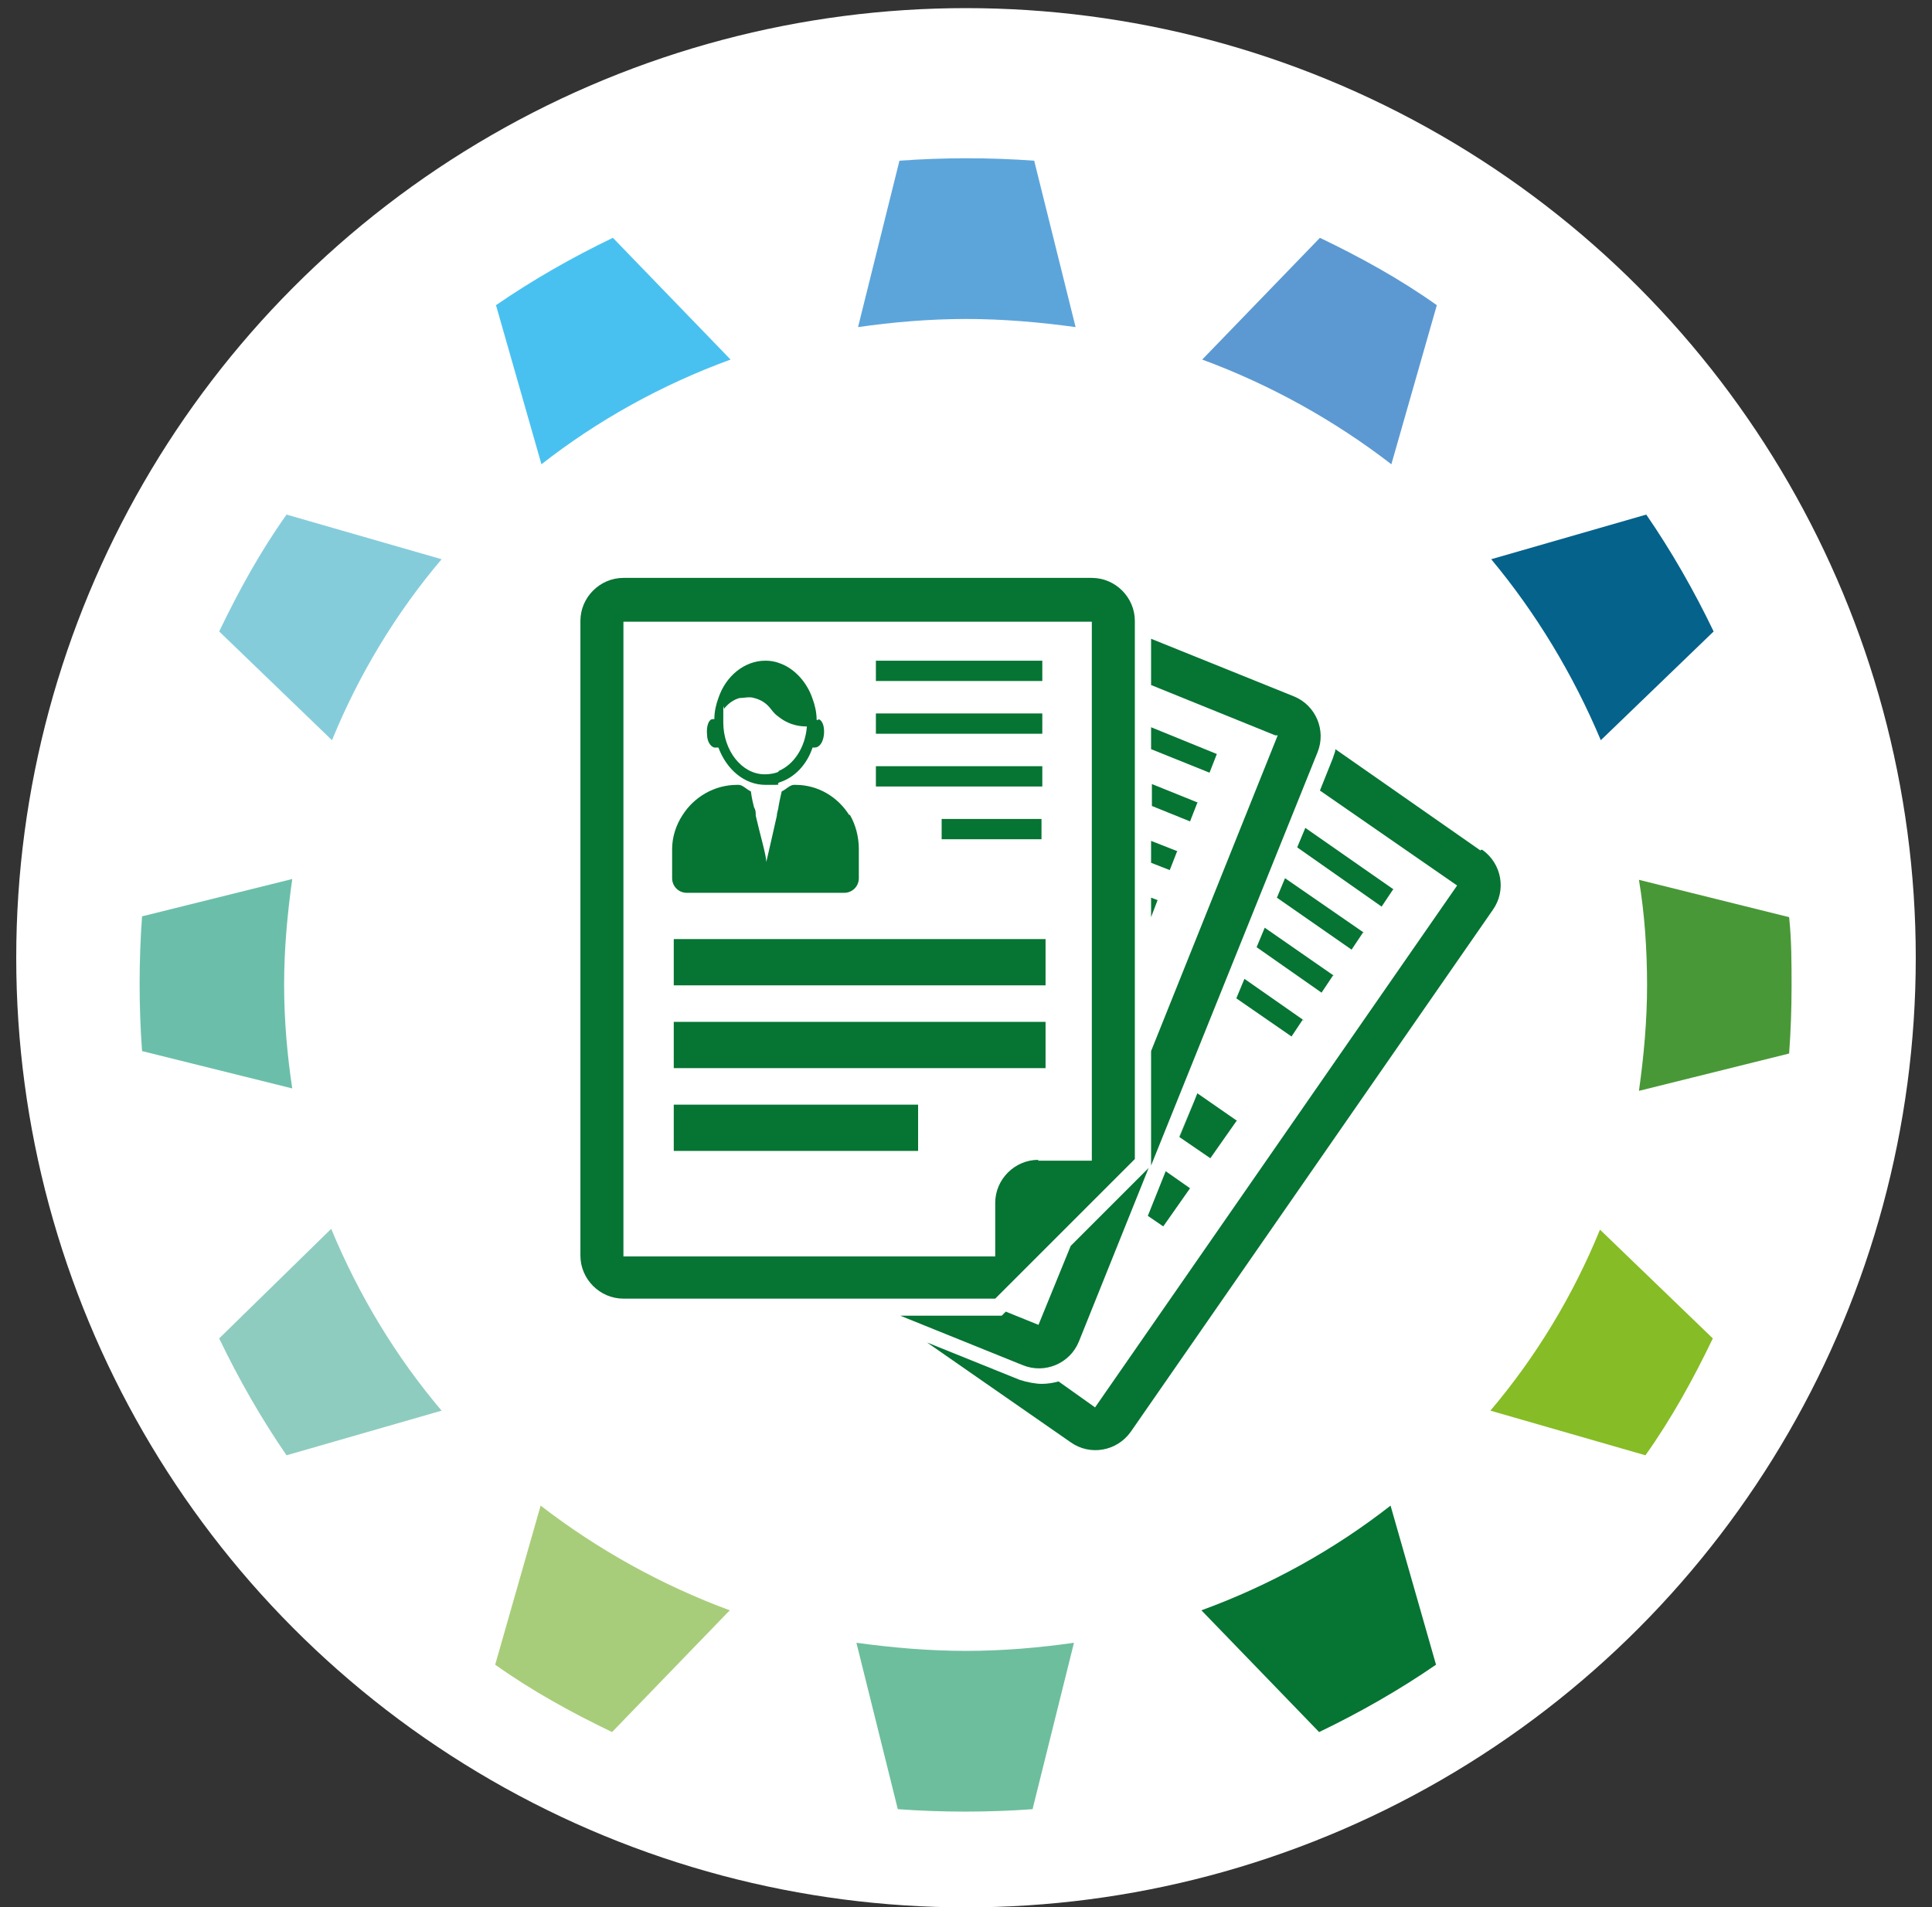 <?xml version="1.0" encoding="UTF-8"?>
<svg id="Calque_1" xmlns="http://www.w3.org/2000/svg" version="1.1" xmlns:xlink="http://www.w3.org/1999/xlink" viewBox="0 0 238 235">
  <rect x="0" y="0" width="238" height="235" fill="#333333" stroke="none"/>
  <!-- Generator: Adobe Illustrator 29.2.1, SVG Export Plug-In . SVG Version: 2.1.0 Build 116)  -->
  <defs>
    <style>
      .st0 {
        fill: #499838;
      }

      .st1 {
        fill: #8eccbf;
      }

      .st2 {
        fill: #067433;
      }

      .st3 {
        fill: #6dbe9d;
      }

      .st4 {
        fill: #5c99d2;
      }

      .st5 {
        fill: #fff;
      }

      .st6 {
        fill: #49c1f0;
      }

      .st7 {
        fill: #a8cd7a;
      }

      .st8 {
        fill: #05628b;
      }

      .st9 {
        fill: #6bbfaa;
      }

      .st10 {
        fill: #5ca5db;
      }

      .st11 {
        fill: #86bc25;
      }

      .st12 {
        fill: #85ccdb;
      }
    </style>
  </defs>
  <circle class="st5" cx="119" cy="118" r="117"/>
  <circle class="st5" cx="117.9" cy="120.7" r="73.6"/>
  <g>
    <path class="st6" d="M90,44.3l-14.5-15c-5,2.4-9.9,5.2-14.4,8.3l5.6,19.6c6.9-5.4,14.8-9.8,23.3-12.9Z"/>
    <path class="st9" d="M35,121.3c0-4.4.4-8.7,1-13l-18.5,4.6c-.2,2.7-.3,5.5-.3,8.3s.1,5.6.3,8.3l18.5,4.6c-.6-4-1-8.3-1-12.8Z"/>
    <path class="st12" d="M54.4,68.9l-19.1-5.5c-3.2,4.5-5.9,9.4-8.3,14.4l13.9,13.4c3.3-8.1,7.9-15.7,13.5-22.3Z"/>
    <path class="st10" d="M119,39.3c4.6,0,9.1.4,13.5,1l-5.1-20.5c-2.7-.2-5.5-.3-8.3-.3s-5.6.1-8.3.3l-5.1,20.5c4.2-.6,8.7-1,13.3-1Z"/>
    <path class="st8" d="M197.2,91.2l13.9-13.4c-2.4-5-5.2-9.9-8.3-14.4l-19.1,5.5c5.5,6.6,10.1,14.2,13.5,22.3h0Z"/>
    <path class="st4" d="M171.4,57.2l5.6-19.6c-4.5-3.2-9.4-5.9-14.4-8.3l-14.5,15c8.4,3.1,16.3,7.5,23.3,12.9h0Z"/>
    <path class="st11" d="M183.6,173.8l19.1,5.5c3.2-4.5,5.9-9.4,8.3-14.4l-13.9-13.4c-3.3,8.1-7.9,15.7-13.5,22.3h0Z"/>
    <path class="st1" d="M40.8,151.4l-13.8,13.5c2.4,5,5.2,9.9,8.3,14.4l19.1-5.5c-5.6-6.6-10.2-14.2-13.6-22.4Z"/>
    <path class="st0" d="M220.4,113l-18.5-4.6c.7,4.2,1,8.6,1,13s-.4,8.7-1,13l18.5-4.6c.2-2.7.3-5.5.3-8.3s0-5.7-.3-8.5h0Z"/>
    <path class="st2" d="M148,198.4l14.5,15c5-2.4,9.9-5.2,14.4-8.3l-5.6-19.6c-6.9,5.4-14.8,9.8-23.3,12.9h0Z"/>
    <path class="st3" d="M119,203.4c-4.6,0-9.1-.4-13.5-1l5.1,20.5c2.7.2,5.5.3,8.3.3s5.6-.1,8.3-.3l5.1-20.5c-4.2.6-8.7,1-13.3,1Z"/>
    <path class="st7" d="M66.6,185.5l-5.6,19.6c4.5,3.2,9.4,5.9,14.4,8.3l14.5-15c-8.4-3.1-16.3-7.5-23.3-12.9h0Z"/>
  </g>
  <g>
    <path class="st2" d="M152.4,138l-3.3,4.7-3.8-2.6h0l1.8-4.4.4-1,4.9,3.4h0Z"/>
    <path class="st2" d="M146.6,146.4l-3.3,4.7-1.9-1.3h0l2.2-5.5h0l3,2.1Z"/>
    <path class="st2" d="M182.4,104.8l-17.9-12.5c0,.4-.2.7-.3,1.1l-1.6,4,16.9,11.7-44.6,64.3-4.5-3.2c-.7.2-1.4.3-2.1.3s-1.8-.2-2.7-.5l-11.4-4.6,17.7,12.3c2.4,1.7,5.7,1.1,7.4-1.3l44.6-64.3c1.7-2.4,1.1-5.7-1.3-7.4h-.2Z"/>
    <path class="st2" d="M171.6,109.6l-1.4,2.1-10.4-7.3,1-2.4,10.9,7.6h-.1Z"/>
    <path class="st2" d="M167.9,114.9l-1.4,2.1-9.2-6.4,1-2.4,9.7,6.7h-.1Z"/>
    <path class="st2" d="M164.2,120.2l-1.4,2.1-8-5.6,1-2.4,8.5,5.9h-.1Z"/>
    <path class="st2" d="M160.5,125.6l-1.4,2.1-6.8-4.7,1-2.4,7.3,5.1h-.1Z"/>
    <path class="st2" d="M159.4,85.8l-17.6-7.1v5.7l15.3,6.2h.3c0,0-15.6,38.9-15.6,38.9v14.1l20.5-50.9c1.1-2.7-.2-5.8-2.9-6.9h0Z"/>
    <path class="st2" d="M128.1,163.3l-4.2-1.7-.5.5h-12.5l15.1,6.1c2.7,1.1,5.8-.2,6.9-2.9l8.6-21.4-9.6,9.6-4,9.8h.2Z"/>
    <path class="st2" d="M143.6,144.3h0ZM145.3,140.1h0l1.8-4.5h0l-1.8,4.4h0Z"/>
    <path class="st2" d="M149.9,92.9l-.9,2.3-7.2-2.9v-2.7l8.1,3.3h0Z"/>
    <path class="st2" d="M147.5,98.9l-.9,2.3-4.7-1.9v-2.7l5.7,2.3h-.1Z"/>
    <path class="st2" d="M145,104.9l-.9,2.3-2.3-.9v-2.7l3.3,1.3h-.1Z"/>
    <path class="st2" d="M142.6,110.9l-.8,2.1v-2.4l.8.3Z"/>
    <path class="st2" d="M83,136.1h30.1v5.7h-30.1v-5.7Z"/>
    <path class="st2" d="M83,115.7h45.8v5.7h-45.8v-5.7Z"/>
    <path class="st2" d="M83,125.9h45.8v5.7h-45.8v-5.7Z"/>
    <path class="st2" d="M100.8,88.7h-.2c0-.9-.2-1.8-.5-2.6-.7-2.1-2.3-3.8-4.1-4.4-.5-.2-1.1-.3-1.7-.3-2.6,0-4.9,1.9-5.8,4.6-.3.8-.5,1.7-.5,2.6h-.2c-.5,0-.8.9-.7,1.9,0,1,.6,1.7,1.1,1.6,0,0,.2,0,.3,0,1,2.7,3.2,4.6,5.8,4.6s1.1,0,1.7-.3c1.9-.6,3.4-2.2,4.1-4.3,0,0,.2,0,.3,0,.5,0,1-.6,1.1-1.6s-.2-1.8-.7-1.9h0ZM95.9,95.1c-.5.2-1.1.3-1.7.3-2.8,0-5.1-2.9-5.1-6.4s0-1.2.2-1.8c.5-.6,1.1-1,1.8-1.2.6,0,1.2-.2,1.8,0,.8.2,1.5.6,2.1,1.4.3.4.6.7.9.9,1.5,1.2,3,1.2,3.5,1.2-.2,2.6-1.6,4.7-3.5,5.5h0Z"/>
    <path class="st2" d="M104.6,100.4c-1.4-2.2-3.8-3.7-6.6-3.7h-.2c-.5,0-1,.6-1.5.8,0,0-.2.8-.4,1.9,0,.3-.2.7-.2,1.1-.5,2.2-1.1,4.9-1.3,5.7,0-.8-.8-3.5-1.3-5.7,0-.4,0-.7-.2-1-.3-1.1-.4-2-.4-2-.5-.2-1-.8-1.5-.8h-.2c-2.8,0-5.3,1.5-6.7,3.7-.8,1.2-1.3,2.7-1.3,4.2v3.6c0,1,.8,1.8,1.8,1.8h19.4c1,0,1.8-.8,1.8-1.8v-3.6c0-1.5-.4-3-1.1-4.2h-.1Z"/>
    <path class="st2" d="M139.8,142.9v-66.4c0-2.9-2.4-5.3-5.3-5.3h-57.7c-2.9,0-5.3,2.4-5.3,5.3v78.2c0,2.9,2.4,5.3,5.3,5.3h45.8l5.3-5.3,11.9-11.9h0ZM127.9,142.9c-2.9,0-5.3,2.4-5.3,5.3v6.6h-45.8v-78.2h57.7v66.4h-6.6Z"/>
    <path class="st2" d="M141.7,143.9h.1v-.3.3h-.1Z"/>
    <path class="st2" d="M107.9,81.4h20.5v2.5h-20.5s0-2.5,0-2.5Z"/>
    <path class="st2" d="M107.9,87.9h20.5v2.5h-20.5s0-2.5,0-2.5Z"/>
    <path class="st2" d="M107.9,94.4h20.5v2.5h-20.5s0-2.5,0-2.5Z"/>
    <path class="st2" d="M116,100.9h12.3v2.5h-12.3v-2.5Z"/>
  </g>
</svg>